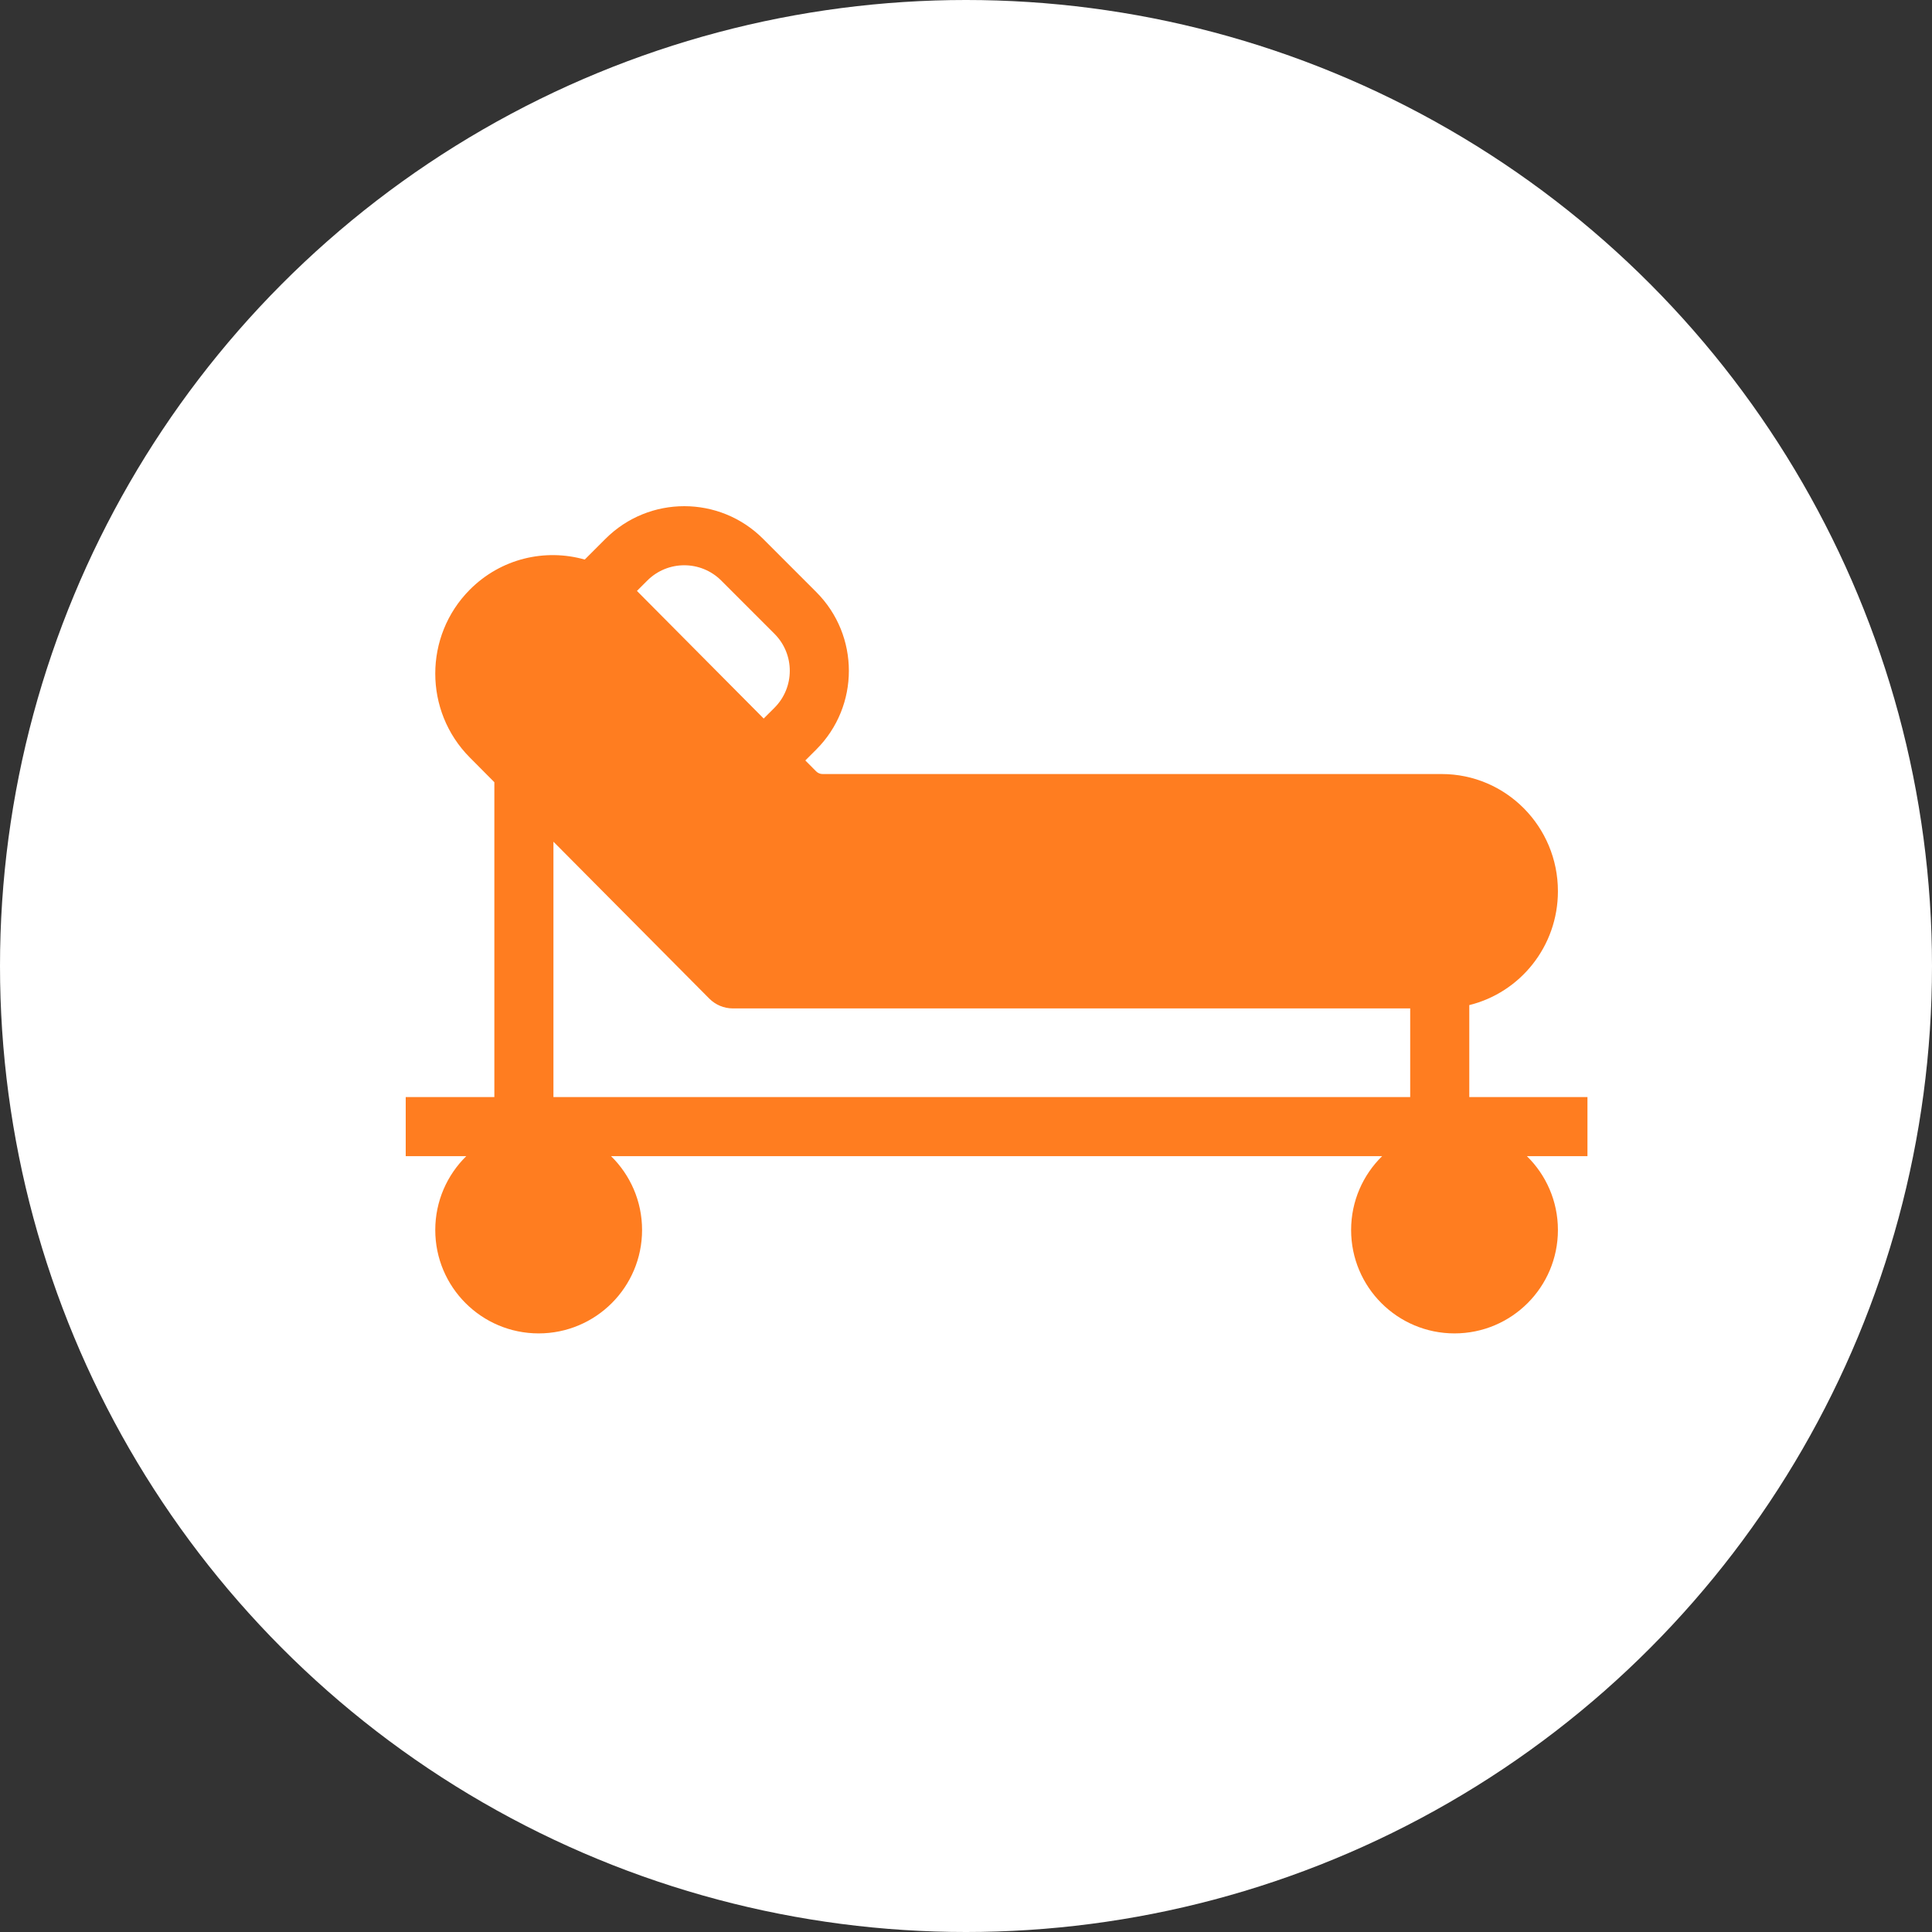 <svg width="500" height="500" viewBox="0 0 500 500" fill="none" xmlns="http://www.w3.org/2000/svg">
<rect x="0" y="0" width="500" height="500" fill="#333333" stroke="none"/>
<circle cx="250" cy="250" r="250" fill="white"/>
<path fill-rule="evenodd" clip-rule="evenodd" d="M197.485 139.45C186.229 128.189 167.974 128.182 156.71 139.436L151.327 144.815C141.087 141.905 129.631 144.509 121.569 152.626C109.672 164.604 109.672 184.044 121.569 196.022L127.938 202.433V283.917H105V299.208H120.678C115.721 304.066 112.646 310.835 112.646 318.323C112.646 333.102 124.627 345.083 139.406 345.083C154.186 345.083 166.167 333.102 166.167 318.323C166.167 310.835 163.092 304.066 158.135 299.208H357.699C352.742 304.066 349.667 310.835 349.667 318.323C349.667 333.102 361.648 345.083 376.427 345.083C391.206 345.083 403.188 333.102 403.188 318.323C403.188 310.835 400.112 304.066 395.156 299.208H410.833V283.917H380.25V260.117C393.415 256.886 403.188 244.918 403.188 230.648C403.188 213.898 389.722 200.32 373.11 200.32H212.883C212.26 200.32 211.661 200.07 211.22 199.626L208.418 196.806L211.235 193.992C222.5 182.737 222.506 164.483 211.249 153.221L197.485 139.45ZM197.642 185.957L200.427 183.174C205.716 177.89 205.719 169.319 200.434 164.031L186.67 150.261C181.383 144.971 172.809 144.968 167.518 150.254L164.839 152.931L197.642 185.957ZM364.958 283.917H143.229V217.828L183.562 258.435C185.18 260.062 187.371 260.977 189.656 260.977H364.958V283.917Z" fill="#FF7D20"/>
</svg>
